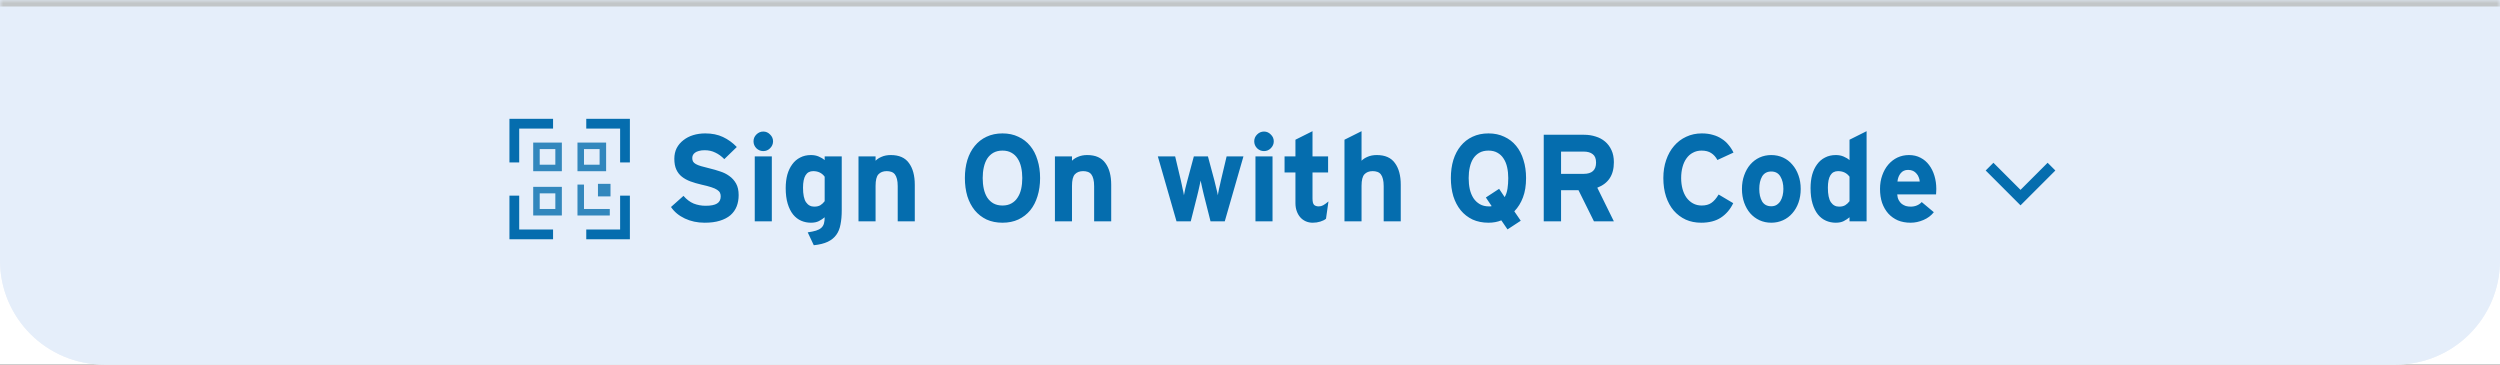 <svg width="384" height="56" viewBox="0 0 384 56" fill="none" xmlns="http://www.w3.org/2000/svg">
<rect x="0" y="0" width="384" height="56" fill="#333333" stroke="none"/>
<g clip-path="url(#clip0_2783_13331)">
<rect width="384" height="56" fill="white"/>
<mask id="path-1-inside-1_2783_13331" fill="white">
<path d="M0 0H384V40C384 48.837 376.837 56 368 56H16C7.163 56 0 48.837 0 40V0Z"/>
</mask>
<path d="M0 0H384V40C384 48.837 376.837 56 368 56H16C7.163 56 0 48.837 0 40V0Z" fill="#EFF3F8"/>
<path d="M0 0H384V40C384 48.837 376.837 56 368 56H16C7.163 56 0 48.837 0 40V0Z" fill="#E5EEFA"/>
<path d="M0 -1H384V1H0V-1ZM384 56H0H384ZM0 56V0V56ZM384 0V56V0Z" fill="#C2C6C8" mask="url(#path-1-inside-1_2783_13331)"/>
<path d="M113.457 29.972C113.457 30.605 113.356 31.182 113.153 31.701C112.95 32.22 112.634 32.67 112.203 33.05C111.772 33.417 111.228 33.702 110.569 33.905C109.923 34.108 109.144 34.209 108.232 34.209C107.117 34.209 106.104 33.994 105.192 33.563C104.28 33.132 103.571 32.543 103.064 31.796L104.983 30.086C105.452 30.631 105.971 31.023 106.541 31.264C107.124 31.492 107.738 31.606 108.384 31.606C109.182 31.606 109.765 31.492 110.132 31.264C110.512 31.036 110.702 30.669 110.702 30.162C110.702 29.947 110.664 29.763 110.588 29.611C110.512 29.446 110.366 29.294 110.151 29.155C109.948 29.016 109.651 28.883 109.258 28.756C108.878 28.629 108.371 28.496 107.738 28.357C107.13 28.218 106.566 28.053 106.047 27.863C105.54 27.673 105.103 27.432 104.736 27.141C104.369 26.85 104.084 26.482 103.881 26.039C103.678 25.596 103.577 25.045 103.577 24.386C103.577 23.778 103.697 23.233 103.938 22.752C104.191 22.271 104.533 21.865 104.964 21.536C105.395 21.194 105.895 20.934 106.465 20.757C107.048 20.58 107.668 20.491 108.327 20.491C109.366 20.491 110.271 20.675 111.044 21.042C111.829 21.409 112.539 21.922 113.172 22.581L111.253 24.443C110.822 24 110.36 23.664 109.866 23.436C109.385 23.195 108.84 23.075 108.232 23.075C107.877 23.075 107.58 23.113 107.339 23.189C107.098 23.252 106.902 23.341 106.75 23.455C106.598 23.569 106.49 23.696 106.427 23.835C106.364 23.974 106.332 24.12 106.332 24.272C106.332 24.475 106.37 24.652 106.446 24.804C106.535 24.956 106.68 25.089 106.883 25.203C107.086 25.317 107.358 25.425 107.7 25.526C108.042 25.627 108.479 25.741 109.011 25.868C109.543 25.995 110.069 26.147 110.588 26.324C111.12 26.489 111.595 26.723 112.013 27.027C112.444 27.331 112.792 27.717 113.058 28.186C113.324 28.655 113.457 29.25 113.457 29.972ZM115.93 34V24.025H118.552V34H115.93ZM118.742 21.707C118.742 22.112 118.59 22.467 118.286 22.771C117.994 23.062 117.646 23.208 117.241 23.208C116.835 23.208 116.481 23.062 116.177 22.771C115.885 22.467 115.74 22.112 115.74 21.707C115.74 21.302 115.885 20.953 116.177 20.662C116.481 20.358 116.835 20.206 117.241 20.206C117.646 20.206 117.994 20.358 118.286 20.662C118.59 20.953 118.742 21.302 118.742 21.707ZM126.669 27.141C126.251 26.571 125.662 26.286 124.902 26.286C123.863 26.286 123.344 27.135 123.344 28.832C123.344 29.858 123.496 30.599 123.8 31.055C124.116 31.511 124.534 31.739 125.054 31.739C125.459 31.739 125.782 31.663 126.023 31.511C126.263 31.359 126.479 31.156 126.669 30.903V27.141ZM129.291 32.309C129.291 33.132 129.227 33.854 129.101 34.475C128.987 35.108 128.771 35.64 128.455 36.071C128.138 36.514 127.701 36.869 127.144 37.135C126.586 37.401 125.871 37.578 124.997 37.667L124.066 35.691C124.585 35.615 125.009 35.526 125.339 35.425C125.668 35.324 125.934 35.184 126.137 35.007C126.339 34.83 126.479 34.608 126.555 34.342C126.631 34.076 126.669 33.753 126.669 33.373C126.415 33.588 126.118 33.785 125.776 33.962C125.446 34.127 125.041 34.209 124.56 34.209C124.028 34.209 123.527 34.108 123.059 33.905C122.59 33.702 122.178 33.386 121.824 32.955C121.469 32.512 121.19 31.954 120.988 31.283C120.785 30.612 120.684 29.814 120.684 28.889C120.684 28.142 120.766 27.458 120.931 26.837C121.108 26.216 121.361 25.684 121.691 25.241C122.02 24.785 122.425 24.437 122.907 24.196C123.388 23.943 123.939 23.816 124.56 23.816C125.003 23.816 125.402 23.892 125.757 24.044C126.124 24.196 126.428 24.38 126.669 24.595V24.025H129.291V32.309ZM137.889 34V28.604C137.889 28.161 137.851 27.793 137.775 27.502C137.699 27.198 137.591 26.957 137.452 26.78C137.312 26.603 137.135 26.476 136.92 26.4C136.704 26.324 136.464 26.286 136.198 26.286C135.653 26.286 135.229 26.451 134.925 26.78C134.633 27.097 134.488 27.686 134.488 28.547V34H131.866V24.025H134.488V24.69C134.716 24.449 135.026 24.247 135.419 24.082C135.824 23.905 136.293 23.816 136.825 23.816C138.104 23.816 139.035 24.228 139.618 25.051C140.213 25.862 140.511 26.97 140.511 28.376V34H137.889ZM157.022 27.35C157.022 26.755 156.965 26.204 156.851 25.697C156.737 25.178 156.554 24.728 156.3 24.348C156.06 23.968 155.743 23.67 155.35 23.455C154.97 23.24 154.514 23.132 153.982 23.132C153.45 23.132 152.988 23.24 152.595 23.455C152.215 23.67 151.899 23.968 151.645 24.348C151.405 24.728 151.227 25.178 151.113 25.697C150.999 26.204 150.942 26.755 150.942 27.35C150.942 27.945 150.999 28.503 151.113 29.022C151.227 29.529 151.405 29.972 151.645 30.352C151.899 30.732 152.215 31.03 152.595 31.245C152.988 31.46 153.45 31.568 153.982 31.568C154.514 31.568 154.97 31.46 155.35 31.245C155.743 31.03 156.06 30.732 156.3 30.352C156.554 29.972 156.737 29.529 156.851 29.022C156.965 28.503 157.022 27.945 157.022 27.35ZM159.758 27.35C159.758 28.363 159.625 29.294 159.359 30.143C159.106 30.979 158.732 31.701 158.238 32.309C157.744 32.904 157.136 33.373 156.414 33.715C155.705 34.044 154.894 34.209 153.982 34.209C153.07 34.209 152.253 34.044 151.531 33.715C150.822 33.373 150.22 32.904 149.726 32.309C149.232 31.701 148.852 30.979 148.586 30.143C148.333 29.294 148.206 28.363 148.206 27.35C148.206 26.337 148.333 25.412 148.586 24.576C148.852 23.727 149.232 23.005 149.726 22.41C150.22 21.802 150.822 21.333 151.531 21.004C152.253 20.662 153.07 20.491 153.982 20.491C154.894 20.491 155.705 20.662 156.414 21.004C157.136 21.333 157.744 21.802 158.238 22.41C158.732 23.005 159.106 23.727 159.359 24.576C159.625 25.412 159.758 26.337 159.758 27.35ZM168.059 34V28.604C168.059 28.161 168.021 27.793 167.945 27.502C167.869 27.198 167.761 26.957 167.622 26.78C167.482 26.603 167.305 26.476 167.09 26.4C166.874 26.324 166.634 26.286 166.368 26.286C165.823 26.286 165.399 26.451 165.095 26.78C164.803 27.097 164.658 27.686 164.658 28.547V34H162.036V24.025H164.658V24.69C164.886 24.449 165.196 24.247 165.589 24.082C165.994 23.905 166.463 23.816 166.995 23.816C168.274 23.816 169.205 24.228 169.788 25.051C170.383 25.862 170.681 26.97 170.681 28.376V34H168.059ZM188.123 34H185.938L184.95 30.086C184.899 29.896 184.849 29.687 184.798 29.459C184.747 29.231 184.697 29.009 184.646 28.794C184.595 28.579 184.551 28.376 184.513 28.186C184.475 27.996 184.443 27.844 184.418 27.73C184.405 27.844 184.374 27.996 184.323 28.186C184.285 28.376 184.241 28.579 184.19 28.794C184.139 29.009 184.089 29.231 184.038 29.459C183.987 29.687 183.937 29.896 183.886 30.086L182.898 34H180.713L177.844 24.025H180.504L181.378 27.711C181.416 27.901 181.46 28.104 181.511 28.319C181.562 28.534 181.606 28.75 181.644 28.965C181.695 29.168 181.739 29.364 181.777 29.554C181.815 29.731 181.84 29.877 181.853 29.991C181.891 29.738 181.961 29.396 182.062 28.965C182.176 28.522 182.284 28.104 182.385 27.711L183.373 24.025H185.539L186.527 27.711C186.628 28.104 186.73 28.522 186.831 28.965C186.945 29.396 187.021 29.738 187.059 29.991C187.084 29.877 187.11 29.731 187.135 29.554C187.173 29.364 187.211 29.168 187.249 28.965C187.3 28.75 187.35 28.534 187.401 28.319C187.452 28.104 187.496 27.901 187.534 27.711L188.408 24.025H190.992L188.123 34ZM192.839 34V24.025H195.461V34H192.839ZM195.651 21.707C195.651 22.112 195.499 22.467 195.195 22.771C194.903 23.062 194.555 23.208 194.15 23.208C193.744 23.208 193.39 23.062 193.086 22.771C192.794 22.467 192.649 22.112 192.649 21.707C192.649 21.302 192.794 20.953 193.086 20.662C193.39 20.358 193.744 20.206 194.15 20.206C194.555 20.206 194.903 20.358 195.195 20.662C195.499 20.953 195.651 21.302 195.651 21.707ZM203.673 33.601C203.458 33.778 203.166 33.924 202.799 34.038C202.432 34.152 202.045 34.209 201.64 34.209C201.235 34.209 200.867 34.133 200.538 33.981C200.209 33.829 199.93 33.62 199.702 33.354C199.474 33.088 199.297 32.771 199.17 32.404C199.043 32.037 198.98 31.638 198.98 31.207V26.495H197.308V24.025H198.98V21.46L201.602 20.149V24.025H203.996V26.495H201.602V30.504C201.602 30.985 201.684 31.308 201.849 31.473C202.014 31.625 202.254 31.701 202.571 31.701C202.812 31.701 203.033 31.644 203.236 31.53C203.451 31.416 203.724 31.22 204.053 30.941L203.673 33.601ZM212.534 34V28.604C212.534 28.161 212.496 27.793 212.42 27.502C212.344 27.198 212.237 26.957 212.097 26.78C211.958 26.603 211.781 26.476 211.565 26.4C211.35 26.324 211.109 26.286 210.843 26.286C210.299 26.286 209.874 26.451 209.57 26.78C209.279 27.097 209.133 27.686 209.133 28.547V34H206.511V21.46L209.133 20.149V24.69C209.361 24.449 209.672 24.247 210.064 24.082C210.47 23.905 210.938 23.816 211.47 23.816C212.75 23.816 213.681 24.228 214.263 25.051C214.859 25.862 215.156 26.97 215.156 28.376V34H212.534ZM231.668 27.35C231.668 26.755 231.611 26.204 231.497 25.697C231.383 25.178 231.199 24.728 230.946 24.348C230.705 23.968 230.388 23.67 229.996 23.455C229.616 23.24 229.16 23.132 228.628 23.132C228.096 23.132 227.633 23.24 227.241 23.455C226.861 23.67 226.544 23.968 226.291 24.348C226.05 24.728 225.873 25.178 225.759 25.697C225.645 26.204 225.588 26.755 225.588 27.35C225.588 27.958 225.645 28.528 225.759 29.06C225.885 29.592 226.075 30.054 226.329 30.447C226.582 30.827 226.905 31.131 227.298 31.359C227.69 31.587 228.153 31.701 228.685 31.701C228.761 31.701 228.837 31.701 228.913 31.701C228.989 31.688 229.058 31.676 229.122 31.663L228.229 30.333L230.262 29.003L231.117 30.276C231.332 29.909 231.478 29.472 231.554 28.965C231.63 28.458 231.668 27.92 231.668 27.35ZM234.404 27.35C234.404 28.503 234.245 29.491 233.929 30.314C233.625 31.137 233.181 31.853 232.599 32.461L233.587 33.905L231.554 35.235L230.604 33.848C230.008 34.089 229.35 34.209 228.628 34.209C227.716 34.209 226.899 34.044 226.177 33.715C225.467 33.373 224.866 32.904 224.372 32.309C223.878 31.701 223.498 30.979 223.232 30.143C222.978 29.294 222.852 28.363 222.852 27.35C222.852 26.337 222.978 25.412 223.232 24.576C223.498 23.727 223.878 23.005 224.372 22.41C224.866 21.802 225.467 21.333 226.177 21.004C226.899 20.662 227.716 20.491 228.628 20.491C229.54 20.491 230.35 20.662 231.06 21.004C231.782 21.333 232.39 21.802 232.884 22.41C233.378 23.005 233.751 23.727 234.005 24.576C234.271 25.412 234.404 26.337 234.404 27.35ZM245.155 24.975C245.155 24.367 244.984 23.936 244.642 23.683C244.313 23.417 243.851 23.284 243.255 23.284H239.778V26.704H243.255C244.522 26.704 245.155 26.128 245.155 24.975ZM244.832 34L242.457 29.212H239.778V34H237.118V20.7H243.312C243.946 20.7 244.535 20.789 245.079 20.966C245.637 21.131 246.124 21.39 246.542 21.745C246.96 22.1 247.29 22.543 247.53 23.075C247.771 23.594 247.891 24.209 247.891 24.918C247.891 25.919 247.676 26.742 247.245 27.388C246.827 28.021 246.194 28.503 245.345 28.832L247.891 34H244.832ZM263.792 24.576C263.552 24.12 263.235 23.765 262.842 23.512C262.462 23.259 261.968 23.132 261.36 23.132C260.866 23.132 260.423 23.24 260.03 23.455C259.638 23.658 259.308 23.949 259.042 24.329C258.776 24.696 258.574 25.14 258.434 25.659C258.295 26.166 258.225 26.729 258.225 27.35C258.225 27.945 258.295 28.503 258.434 29.022C258.574 29.529 258.776 29.972 259.042 30.352C259.321 30.732 259.657 31.03 260.049 31.245C260.442 31.46 260.885 31.568 261.379 31.568C261.987 31.568 262.481 31.435 262.861 31.169C263.254 30.903 263.628 30.472 263.982 29.877L266.224 31.207C265.768 32.157 265.135 32.898 264.324 33.43C263.526 33.949 262.519 34.209 261.303 34.209C260.429 34.209 259.638 34.051 258.928 33.734C258.219 33.405 257.605 32.942 257.085 32.347C256.579 31.752 256.186 31.036 255.907 30.2C255.629 29.351 255.489 28.401 255.489 27.35C255.489 26.337 255.635 25.412 255.926 24.576C256.218 23.727 256.623 23.005 257.142 22.41C257.662 21.802 258.282 21.333 259.004 21.004C259.726 20.662 260.524 20.491 261.398 20.491C262.032 20.491 262.602 20.567 263.108 20.719C263.615 20.858 264.065 21.061 264.457 21.327C264.863 21.58 265.211 21.891 265.502 22.258C265.806 22.613 266.06 23.005 266.262 23.436L263.792 24.576ZM273.928 29.022C273.928 28.262 273.776 27.629 273.472 27.122C273.168 26.603 272.699 26.343 272.066 26.343C271.432 26.343 270.964 26.596 270.66 27.103C270.368 27.61 270.223 28.249 270.223 29.022C270.223 29.795 270.368 30.434 270.66 30.941C270.964 31.435 271.432 31.682 272.066 31.682C272.382 31.682 272.655 31.612 272.883 31.473C273.123 31.321 273.32 31.125 273.472 30.884C273.624 30.631 273.738 30.346 273.814 30.029C273.89 29.7 273.928 29.364 273.928 29.022ZM276.588 29.022C276.588 29.782 276.474 30.485 276.246 31.131C276.018 31.764 275.701 32.309 275.296 32.765C274.903 33.221 274.428 33.576 273.871 33.829C273.313 34.082 272.712 34.209 272.066 34.209C271.42 34.209 270.818 34.082 270.261 33.829C269.716 33.576 269.241 33.221 268.836 32.765C268.443 32.309 268.133 31.764 267.905 31.131C267.677 30.485 267.563 29.782 267.563 29.022C267.563 28.262 267.677 27.565 267.905 26.932C268.133 26.286 268.443 25.735 268.836 25.279C269.241 24.81 269.716 24.449 270.261 24.196C270.818 23.943 271.42 23.816 272.066 23.816C272.712 23.816 273.313 23.943 273.871 24.196C274.428 24.449 274.903 24.81 275.296 25.279C275.701 25.735 276.018 26.286 276.246 26.932C276.474 27.565 276.588 28.262 276.588 29.022ZM284.087 27.141C283.669 26.571 283.08 26.286 282.32 26.286C281.281 26.286 280.762 27.135 280.762 28.832C280.762 29.858 280.914 30.599 281.218 31.055C281.534 31.511 281.952 31.739 282.472 31.739C282.877 31.739 283.2 31.663 283.441 31.511C283.681 31.359 283.897 31.156 284.087 30.903V27.141ZM284.087 34V33.373C283.833 33.588 283.536 33.785 283.194 33.962C282.864 34.127 282.459 34.209 281.978 34.209C281.446 34.209 280.945 34.108 280.477 33.905C280.008 33.702 279.596 33.386 279.242 32.955C278.887 32.512 278.608 31.954 278.406 31.283C278.203 30.612 278.102 29.814 278.102 28.889C278.102 28.142 278.184 27.458 278.349 26.837C278.526 26.216 278.779 25.684 279.109 25.241C279.438 24.785 279.843 24.437 280.325 24.196C280.806 23.943 281.357 23.816 281.978 23.816C282.421 23.816 282.82 23.892 283.175 24.044C283.542 24.196 283.846 24.38 284.087 24.595V21.46L286.709 20.149V34H284.087ZM294.87 27.882C294.857 27.654 294.806 27.439 294.718 27.236C294.642 27.021 294.528 26.831 294.376 26.666C294.236 26.489 294.059 26.349 293.844 26.248C293.628 26.147 293.375 26.096 293.084 26.096C292.602 26.096 292.222 26.267 291.944 26.609C291.665 26.951 291.5 27.375 291.45 27.882H294.87ZM297.416 29.022C297.416 29.212 297.409 29.377 297.397 29.516C297.397 29.643 297.39 29.757 297.378 29.858H291.412C291.437 30.2 291.513 30.491 291.64 30.732C291.766 30.973 291.925 31.169 292.115 31.321C292.305 31.46 292.514 31.568 292.742 31.644C292.982 31.707 293.223 31.739 293.464 31.739C293.831 31.739 294.16 31.676 294.452 31.549C294.743 31.422 294.984 31.251 295.174 31.036L297.036 32.594C296.63 33.113 296.098 33.512 295.44 33.791C294.794 34.07 294.135 34.209 293.464 34.209C292.742 34.209 292.089 34.089 291.507 33.848C290.937 33.595 290.449 33.246 290.044 32.803C289.638 32.347 289.322 31.802 289.094 31.169C288.878 30.523 288.771 29.807 288.771 29.022C288.771 28.262 288.885 27.565 289.113 26.932C289.341 26.286 289.651 25.735 290.044 25.279C290.449 24.81 290.918 24.449 291.45 24.196C291.994 23.943 292.583 23.816 293.217 23.816C293.888 23.816 294.483 23.955 295.003 24.234C295.522 24.5 295.959 24.874 296.314 25.355C296.668 25.824 296.941 26.375 297.131 27.008C297.321 27.641 297.416 28.313 297.416 29.022Z" fill="#056DAE"/>
<path d="M85.8 25.799H82.4V22.4H85.8V25.799Z" stroke="#056DAE" stroke-opacity="0.8"/>
<path d="M92.6 25.799H89.2V22.399H92.6V25.799Z" stroke="#056DAE" stroke-opacity="0.8"/>
<path d="M85.8 32.599H82.4V29.199H85.8V32.599Z" stroke="#056DAE" stroke-opacity="0.8"/>
<path d="M79 24.95V19H84.95" stroke="#056DAE" stroke-width="1.5"/>
<path d="M79 30.051V36.001H84.95" stroke="#056DAE" stroke-width="1.5"/>
<path d="M90.05 19H96V24.95" stroke="#056DAE" stroke-width="1.5"/>
<path d="M90.05 36.001H96V30.051" stroke="#056DAE" stroke-width="1.5"/>
<path d="M93.663 32.6H89.2V28.35" stroke="#056DAE" stroke-opacity="0.8"/>
<path d="M92.596 29.417V28.988H93.024V29.417H92.596Z" stroke="#056DAE" stroke-opacity="0.8" stroke-width="1.5"/>
<path d="M310.351 29.161L314.512 25.001L315.701 26.19L311.54 30.351L311.541 30.352L310.352 31.541L310.351 31.54L310.349 31.542L309.159 30.352L309.161 30.351L305 26.189L306.189 25L310.351 29.161Z" fill="#056DAE"/>
</g>
<defs>
<clipPath id="clip0_2783_13331">
<rect width="384" height="56" fill="white"/>
</clipPath>
</defs>
</svg>
